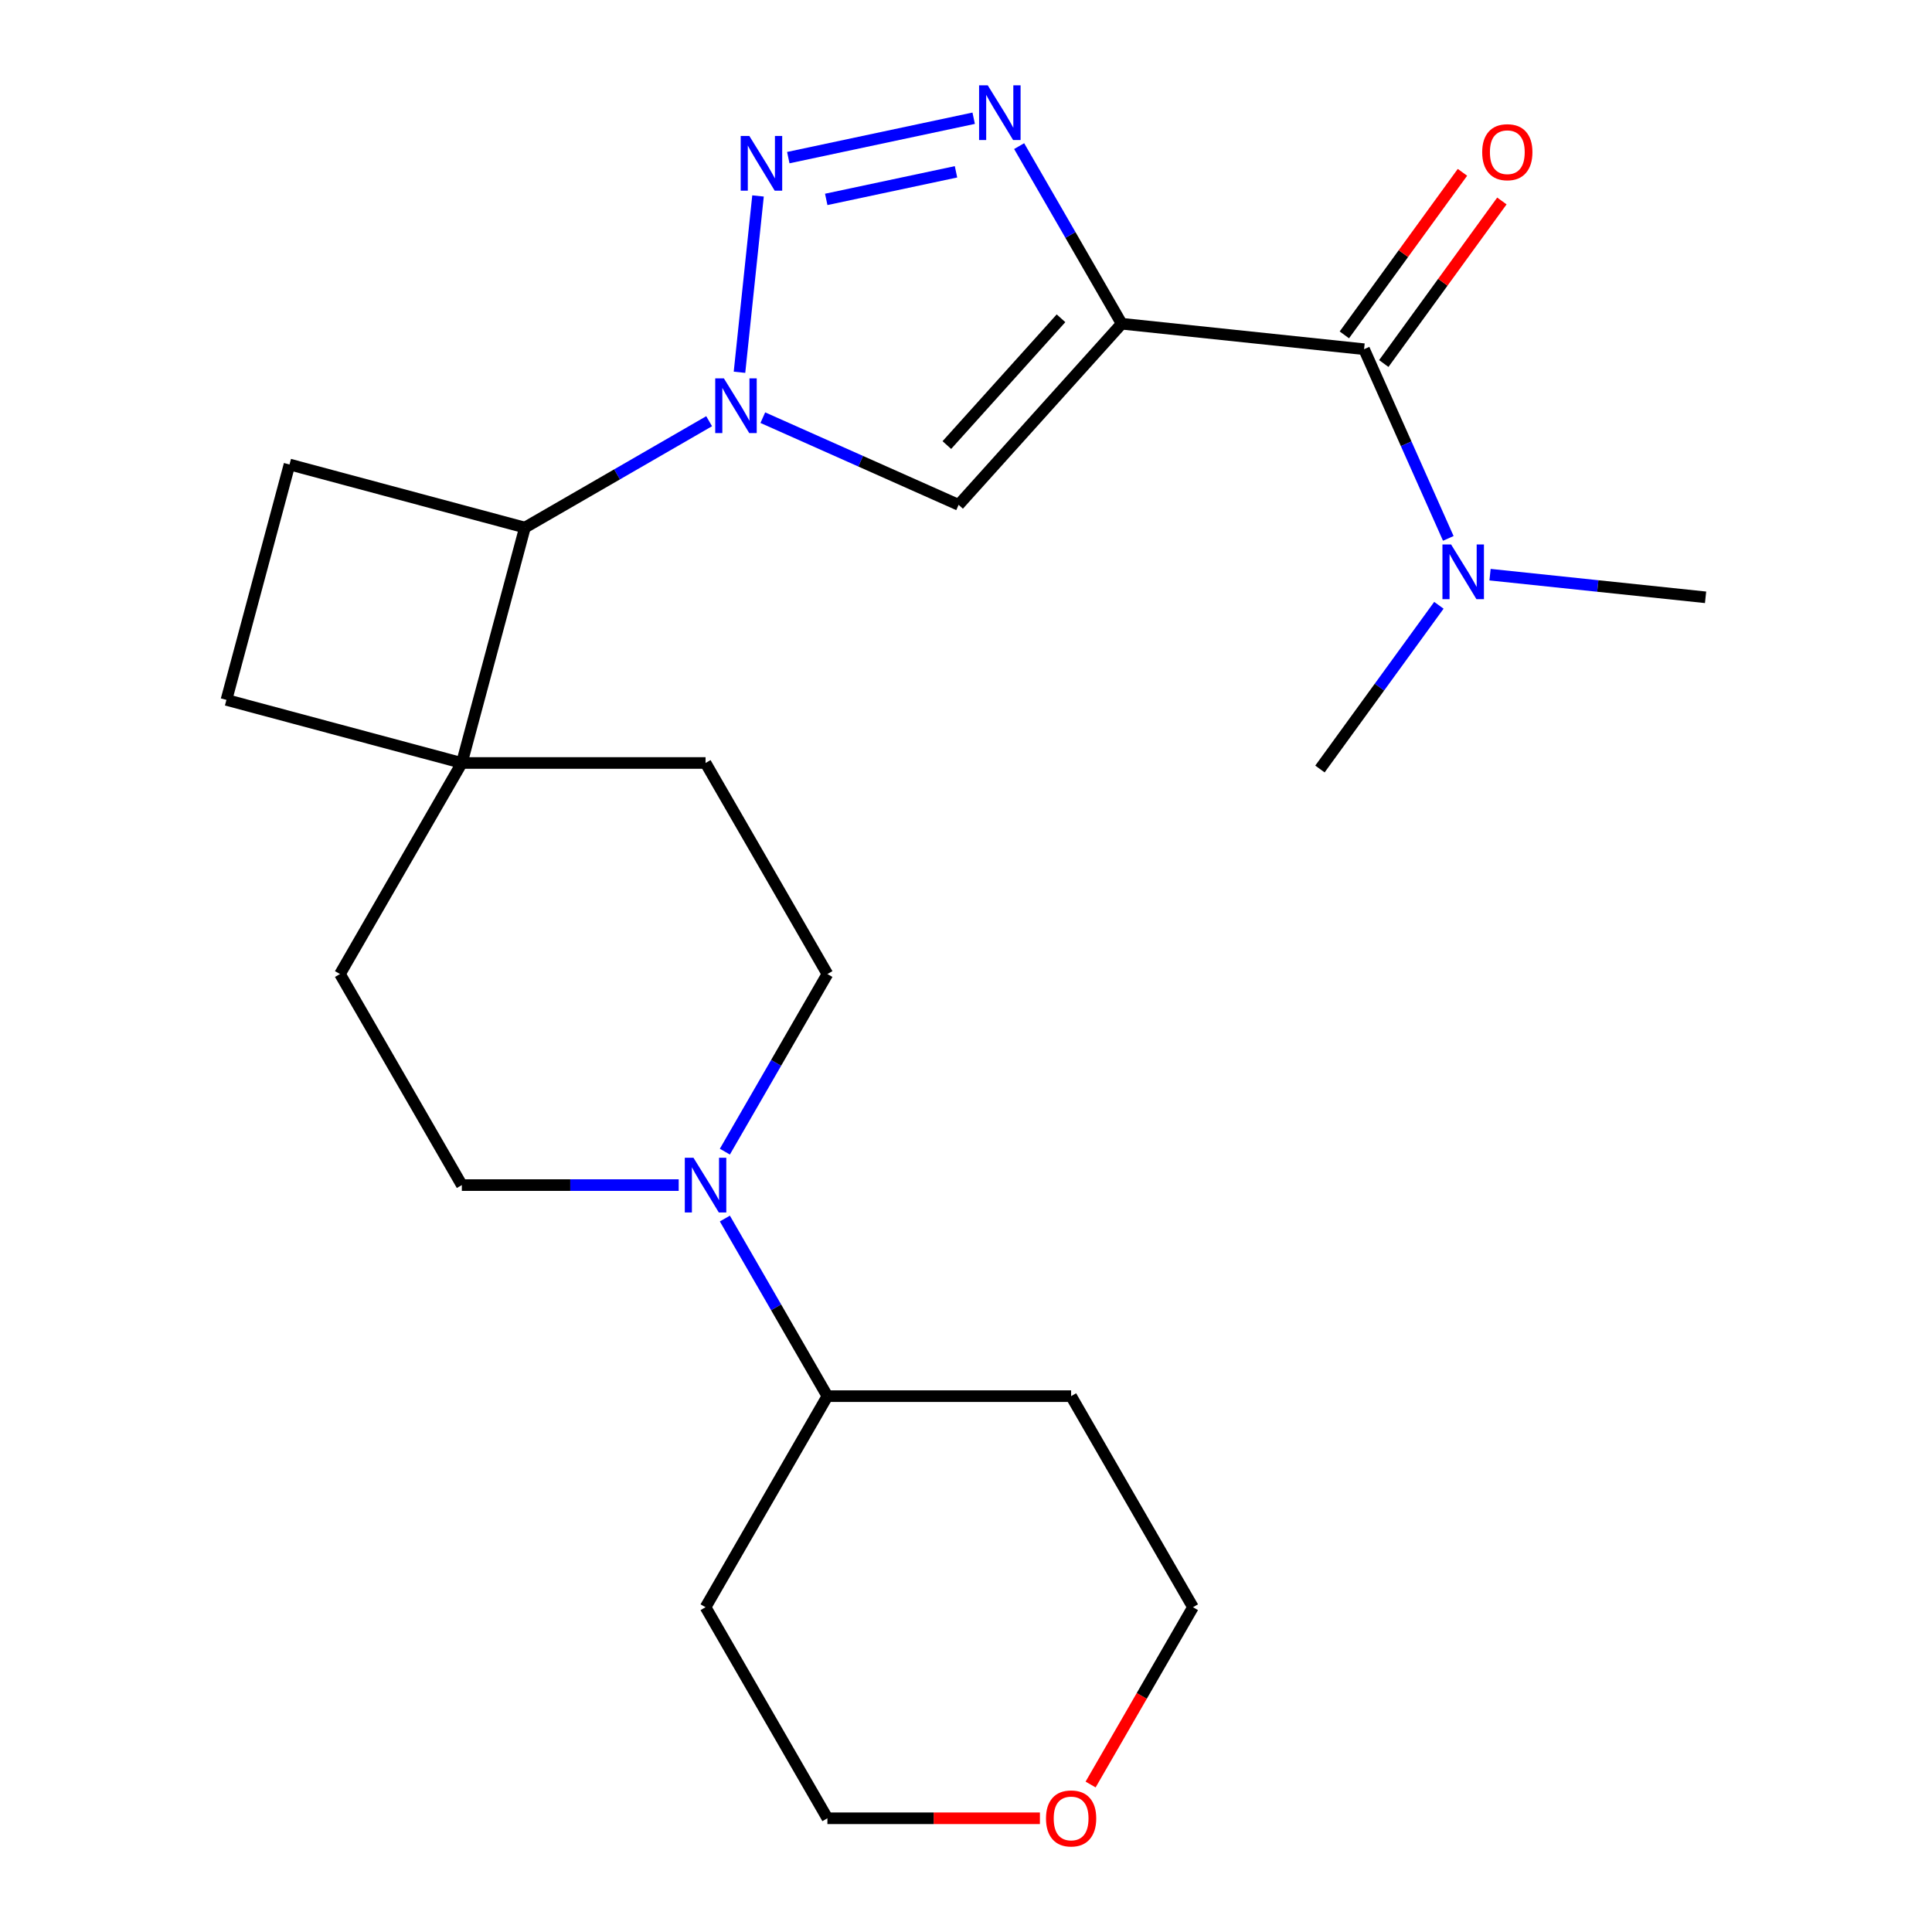 <?xml version='1.0' encoding='iso-8859-1'?>
<svg version='1.1' baseProfile='full'
              xmlns='http://www.w3.org/2000/svg'
                      xmlns:rdkit='http://www.rdkit.org/xml'
                      xmlns:xlink='http://www.w3.org/1999/xlink'
                  xml:space='preserve'
width='1000px' height='1000px' viewBox='0 0 1000 1000'>
<!-- END OF HEADER -->
<rect style='opacity:1.0;fill:#FFFFFF;stroke:none' width='1000' height='1000' x='0' y='0'> </rect>
<path class='bond-2' d='M 580.585,167.561 L 554.047,121.596' style='fill:none;fill-rule:evenodd;stroke:#000000;stroke-width:6px;stroke-linecap:butt;stroke-linejoin:miter;stroke-opacity:1' />
<path class='bond-2' d='M 554.047,121.596 L 527.509,75.63' style='fill:none;fill-rule:evenodd;stroke:#0000FF;stroke-width:6px;stroke-linecap:butt;stroke-linejoin:miter;stroke-opacity:1' />
<path class='bond-3' d='M 580.585,167.561 L 496.178,261.305' style='fill:none;fill-rule:evenodd;stroke:#000000;stroke-width:6px;stroke-linecap:butt;stroke-linejoin:miter;stroke-opacity:1' />
<path class='bond-3' d='M 549.176,164.741 L 490.09,230.362' style='fill:none;fill-rule:evenodd;stroke:#000000;stroke-width:6px;stroke-linecap:butt;stroke-linejoin:miter;stroke-opacity:1' />
<path class='bond-4' d='M 580.585,167.561 L 706.039,180.747' style='fill:none;fill-rule:evenodd;stroke:#000000;stroke-width:6px;stroke-linecap:butt;stroke-linejoin:miter;stroke-opacity:1' />
<path class='bond-0' d='M 394.833,216.183 L 445.506,238.744' style='fill:none;fill-rule:evenodd;stroke:#0000FF;stroke-width:6px;stroke-linecap:butt;stroke-linejoin:miter;stroke-opacity:1' />
<path class='bond-0' d='M 445.506,238.744 L 496.178,261.305' style='fill:none;fill-rule:evenodd;stroke:#000000;stroke-width:6px;stroke-linecap:butt;stroke-linejoin:miter;stroke-opacity:1' />
<path class='bond-5' d='M 367.046,218.019 L 319.37,245.544' style='fill:none;fill-rule:evenodd;stroke:#0000FF;stroke-width:6px;stroke-linecap:butt;stroke-linejoin:miter;stroke-opacity:1' />
<path class='bond-5' d='M 319.37,245.544 L 271.695,273.07' style='fill:none;fill-rule:evenodd;stroke:#000000;stroke-width:6px;stroke-linecap:butt;stroke-linejoin:miter;stroke-opacity:1' />
<path class='bond-24' d='M 382.759,192.684 L 392.351,101.422' style='fill:none;fill-rule:evenodd;stroke:#0000FF;stroke-width:6px;stroke-linecap:butt;stroke-linejoin:miter;stroke-opacity:1' />
<path class='bond-1' d='M 408.019,81.591 L 503.975,61.194' style='fill:none;fill-rule:evenodd;stroke:#0000FF;stroke-width:6px;stroke-linecap:butt;stroke-linejoin:miter;stroke-opacity:1' />
<path class='bond-1' d='M 427.657,103.209 L 494.827,88.931' style='fill:none;fill-rule:evenodd;stroke:#0000FF;stroke-width:6px;stroke-linecap:butt;stroke-linejoin:miter;stroke-opacity:1' />
<path class='bond-9' d='M 706.039,180.747 L 727.838,229.71' style='fill:none;fill-rule:evenodd;stroke:#000000;stroke-width:6px;stroke-linecap:butt;stroke-linejoin:miter;stroke-opacity:1' />
<path class='bond-9' d='M 727.838,229.71 L 749.638,278.672' style='fill:none;fill-rule:evenodd;stroke:#0000FF;stroke-width:6px;stroke-linecap:butt;stroke-linejoin:miter;stroke-opacity:1' />
<path class='bond-10' d='M 716.244,188.162 L 746.81,146.092' style='fill:none;fill-rule:evenodd;stroke:#000000;stroke-width:6px;stroke-linecap:butt;stroke-linejoin:miter;stroke-opacity:1' />
<path class='bond-10' d='M 746.81,146.092 L 777.375,104.022' style='fill:none;fill-rule:evenodd;stroke:#FF0000;stroke-width:6px;stroke-linecap:butt;stroke-linejoin:miter;stroke-opacity:1' />
<path class='bond-10' d='M 695.834,173.332 L 726.399,131.263' style='fill:none;fill-rule:evenodd;stroke:#000000;stroke-width:6px;stroke-linecap:butt;stroke-linejoin:miter;stroke-opacity:1' />
<path class='bond-10' d='M 726.399,131.263 L 756.965,89.193' style='fill:none;fill-rule:evenodd;stroke:#FF0000;stroke-width:6px;stroke-linecap:butt;stroke-linejoin:miter;stroke-opacity:1' />
<path class='bond-7' d='M 271.695,273.07 L 239.046,394.916' style='fill:none;fill-rule:evenodd;stroke:#000000;stroke-width:6px;stroke-linecap:butt;stroke-linejoin:miter;stroke-opacity:1' />
<path class='bond-8' d='M 271.695,273.07 L 149.849,240.421' style='fill:none;fill-rule:evenodd;stroke:#000000;stroke-width:6px;stroke-linecap:butt;stroke-linejoin:miter;stroke-opacity:1' />
<path class='bond-6' d='M 375.187,596.091 L 401.725,550.126' style='fill:none;fill-rule:evenodd;stroke:#0000FF;stroke-width:6px;stroke-linecap:butt;stroke-linejoin:miter;stroke-opacity:1' />
<path class='bond-6' d='M 401.725,550.126 L 428.263,504.16' style='fill:none;fill-rule:evenodd;stroke:#000000;stroke-width:6px;stroke-linecap:butt;stroke-linejoin:miter;stroke-opacity:1' />
<path class='bond-13' d='M 375.187,630.718 L 401.725,676.684' style='fill:none;fill-rule:evenodd;stroke:#0000FF;stroke-width:6px;stroke-linecap:butt;stroke-linejoin:miter;stroke-opacity:1' />
<path class='bond-13' d='M 401.725,676.684 L 428.263,722.649' style='fill:none;fill-rule:evenodd;stroke:#000000;stroke-width:6px;stroke-linecap:butt;stroke-linejoin:miter;stroke-opacity:1' />
<path class='bond-26' d='M 351.297,613.405 L 295.172,613.405' style='fill:none;fill-rule:evenodd;stroke:#0000FF;stroke-width:6px;stroke-linecap:butt;stroke-linejoin:miter;stroke-opacity:1' />
<path class='bond-26' d='M 295.172,613.405 L 239.046,613.405' style='fill:none;fill-rule:evenodd;stroke:#000000;stroke-width:6px;stroke-linecap:butt;stroke-linejoin:miter;stroke-opacity:1' />
<path class='bond-15' d='M 239.046,394.916 L 175.974,504.16' style='fill:none;fill-rule:evenodd;stroke:#000000;stroke-width:6px;stroke-linecap:butt;stroke-linejoin:miter;stroke-opacity:1' />
<path class='bond-16' d='M 239.046,394.916 L 365.191,394.916' style='fill:none;fill-rule:evenodd;stroke:#000000;stroke-width:6px;stroke-linecap:butt;stroke-linejoin:miter;stroke-opacity:1' />
<path class='bond-25' d='M 239.046,394.916 L 117.2,362.267' style='fill:none;fill-rule:evenodd;stroke:#000000;stroke-width:6px;stroke-linecap:butt;stroke-linejoin:miter;stroke-opacity:1' />
<path class='bond-14' d='M 149.849,240.421 L 117.2,362.267' style='fill:none;fill-rule:evenodd;stroke:#000000;stroke-width:6px;stroke-linecap:butt;stroke-linejoin:miter;stroke-opacity:1' />
<path class='bond-22' d='M 771.24,297.446 L 827.02,303.309' style='fill:none;fill-rule:evenodd;stroke:#0000FF;stroke-width:6px;stroke-linecap:butt;stroke-linejoin:miter;stroke-opacity:1' />
<path class='bond-22' d='M 827.02,303.309 L 882.8,309.171' style='fill:none;fill-rule:evenodd;stroke:#000000;stroke-width:6px;stroke-linecap:butt;stroke-linejoin:miter;stroke-opacity:1' />
<path class='bond-23' d='M 744.767,313.299 L 713.984,355.669' style='fill:none;fill-rule:evenodd;stroke:#0000FF;stroke-width:6px;stroke-linecap:butt;stroke-linejoin:miter;stroke-opacity:1' />
<path class='bond-23' d='M 713.984,355.669 L 683.201,398.039' style='fill:none;fill-rule:evenodd;stroke:#000000;stroke-width:6px;stroke-linecap:butt;stroke-linejoin:miter;stroke-opacity:1' />
<path class='bond-11' d='M 428.263,504.16 L 365.191,394.916' style='fill:none;fill-rule:evenodd;stroke:#000000;stroke-width:6px;stroke-linecap:butt;stroke-linejoin:miter;stroke-opacity:1' />
<path class='bond-12' d='M 239.046,613.405 L 175.974,504.16' style='fill:none;fill-rule:evenodd;stroke:#000000;stroke-width:6px;stroke-linecap:butt;stroke-linejoin:miter;stroke-opacity:1' />
<path class='bond-18' d='M 428.263,722.649 L 554.408,722.649' style='fill:none;fill-rule:evenodd;stroke:#000000;stroke-width:6px;stroke-linecap:butt;stroke-linejoin:miter;stroke-opacity:1' />
<path class='bond-19' d='M 428.263,722.649 L 365.191,831.894' style='fill:none;fill-rule:evenodd;stroke:#000000;stroke-width:6px;stroke-linecap:butt;stroke-linejoin:miter;stroke-opacity:1' />
<path class='bond-17' d='M 538.254,941.138 L 483.259,941.138' style='fill:none;fill-rule:evenodd;stroke:#FF0000;stroke-width:6px;stroke-linecap:butt;stroke-linejoin:miter;stroke-opacity:1' />
<path class='bond-17' d='M 483.259,941.138 L 428.263,941.138' style='fill:none;fill-rule:evenodd;stroke:#000000;stroke-width:6px;stroke-linecap:butt;stroke-linejoin:miter;stroke-opacity:1' />
<path class='bond-27' d='M 564.496,923.665 L 590.988,877.779' style='fill:none;fill-rule:evenodd;stroke:#FF0000;stroke-width:6px;stroke-linecap:butt;stroke-linejoin:miter;stroke-opacity:1' />
<path class='bond-27' d='M 590.988,877.779 L 617.48,831.894' style='fill:none;fill-rule:evenodd;stroke:#000000;stroke-width:6px;stroke-linecap:butt;stroke-linejoin:miter;stroke-opacity:1' />
<path class='bond-20' d='M 554.408,722.649 L 617.48,831.894' style='fill:none;fill-rule:evenodd;stroke:#000000;stroke-width:6px;stroke-linecap:butt;stroke-linejoin:miter;stroke-opacity:1' />
<path class='bond-21' d='M 365.191,831.894 L 428.263,941.138' style='fill:none;fill-rule:evenodd;stroke:#000000;stroke-width:6px;stroke-linecap:butt;stroke-linejoin:miter;stroke-opacity:1' />
<path  class='atom-1' d='M 374.679 195.837
L 383.959 210.837
Q 384.879 212.317, 386.359 214.997
Q 387.839 217.677, 387.919 217.837
L 387.919 195.837
L 391.679 195.837
L 391.679 224.157
L 387.799 224.157
L 377.839 207.757
Q 376.679 205.837, 375.439 203.637
Q 374.239 201.437, 373.879 200.757
L 373.879 224.157
L 370.199 224.157
L 370.199 195.837
L 374.679 195.837
' fill='#0000FF'/>
<path  class='atom-2' d='M 387.865 70.384
L 397.145 85.384
Q 398.065 86.864, 399.545 89.544
Q 401.025 92.224, 401.105 92.384
L 401.105 70.384
L 404.865 70.384
L 404.865 98.704
L 400.985 98.704
L 391.025 82.304
Q 389.865 80.384, 388.625 78.184
Q 387.425 75.984, 387.065 75.304
L 387.065 98.704
L 383.385 98.704
L 383.385 70.384
L 387.865 70.384
' fill='#0000FF'/>
<path  class='atom-3' d='M 511.253 44.157
L 520.533 59.157
Q 521.453 60.637, 522.933 63.317
Q 524.413 65.997, 524.493 66.157
L 524.493 44.157
L 528.253 44.157
L 528.253 72.477
L 524.373 72.477
L 514.413 56.077
Q 513.253 54.157, 512.013 51.957
Q 510.813 49.757, 510.453 49.077
L 510.453 72.477
L 506.773 72.477
L 506.773 44.157
L 511.253 44.157
' fill='#0000FF'/>
<path  class='atom-7' d='M 358.931 599.245
L 368.211 614.245
Q 369.131 615.725, 370.611 618.405
Q 372.091 621.085, 372.171 621.245
L 372.171 599.245
L 375.931 599.245
L 375.931 627.565
L 372.051 627.565
L 362.091 611.165
Q 360.931 609.245, 359.691 607.045
Q 358.491 604.845, 358.131 604.165
L 358.131 627.565
L 354.451 627.565
L 354.451 599.245
L 358.931 599.245
' fill='#0000FF'/>
<path  class='atom-10' d='M 751.087 281.826
L 760.367 296.826
Q 761.287 298.306, 762.767 300.986
Q 764.247 303.666, 764.327 303.826
L 764.327 281.826
L 768.087 281.826
L 768.087 310.146
L 764.207 310.146
L 754.247 293.746
Q 753.087 291.826, 751.847 289.626
Q 750.647 287.426, 750.287 286.746
L 750.287 310.146
L 746.607 310.146
L 746.607 281.826
L 751.087 281.826
' fill='#0000FF'/>
<path  class='atom-11' d='M 767.185 78.774
Q 767.185 71.974, 770.545 68.174
Q 773.905 64.374, 780.185 64.374
Q 786.465 64.374, 789.825 68.174
Q 793.185 71.974, 793.185 78.774
Q 793.185 85.654, 789.785 89.574
Q 786.385 93.454, 780.185 93.454
Q 773.945 93.454, 770.545 89.574
Q 767.185 85.694, 767.185 78.774
M 780.185 90.254
Q 784.505 90.254, 786.825 87.374
Q 789.185 84.454, 789.185 78.774
Q 789.185 73.214, 786.825 70.414
Q 784.505 67.574, 780.185 67.574
Q 775.865 67.574, 773.505 70.374
Q 771.185 73.174, 771.185 78.774
Q 771.185 84.494, 773.505 87.374
Q 775.865 90.254, 780.185 90.254
' fill='#FF0000'/>
<path  class='atom-18' d='M 541.408 941.218
Q 541.408 934.418, 544.768 930.618
Q 548.128 926.818, 554.408 926.818
Q 560.688 926.818, 564.048 930.618
Q 567.408 934.418, 567.408 941.218
Q 567.408 948.098, 564.008 952.018
Q 560.608 955.898, 554.408 955.898
Q 548.168 955.898, 544.768 952.018
Q 541.408 948.138, 541.408 941.218
M 554.408 952.698
Q 558.728 952.698, 561.048 949.818
Q 563.408 946.898, 563.408 941.218
Q 563.408 935.658, 561.048 932.858
Q 558.728 930.018, 554.408 930.018
Q 550.088 930.018, 547.728 932.818
Q 545.408 935.618, 545.408 941.218
Q 545.408 946.938, 547.728 949.818
Q 550.088 952.698, 554.408 952.698
' fill='#FF0000'/>
</svg>
